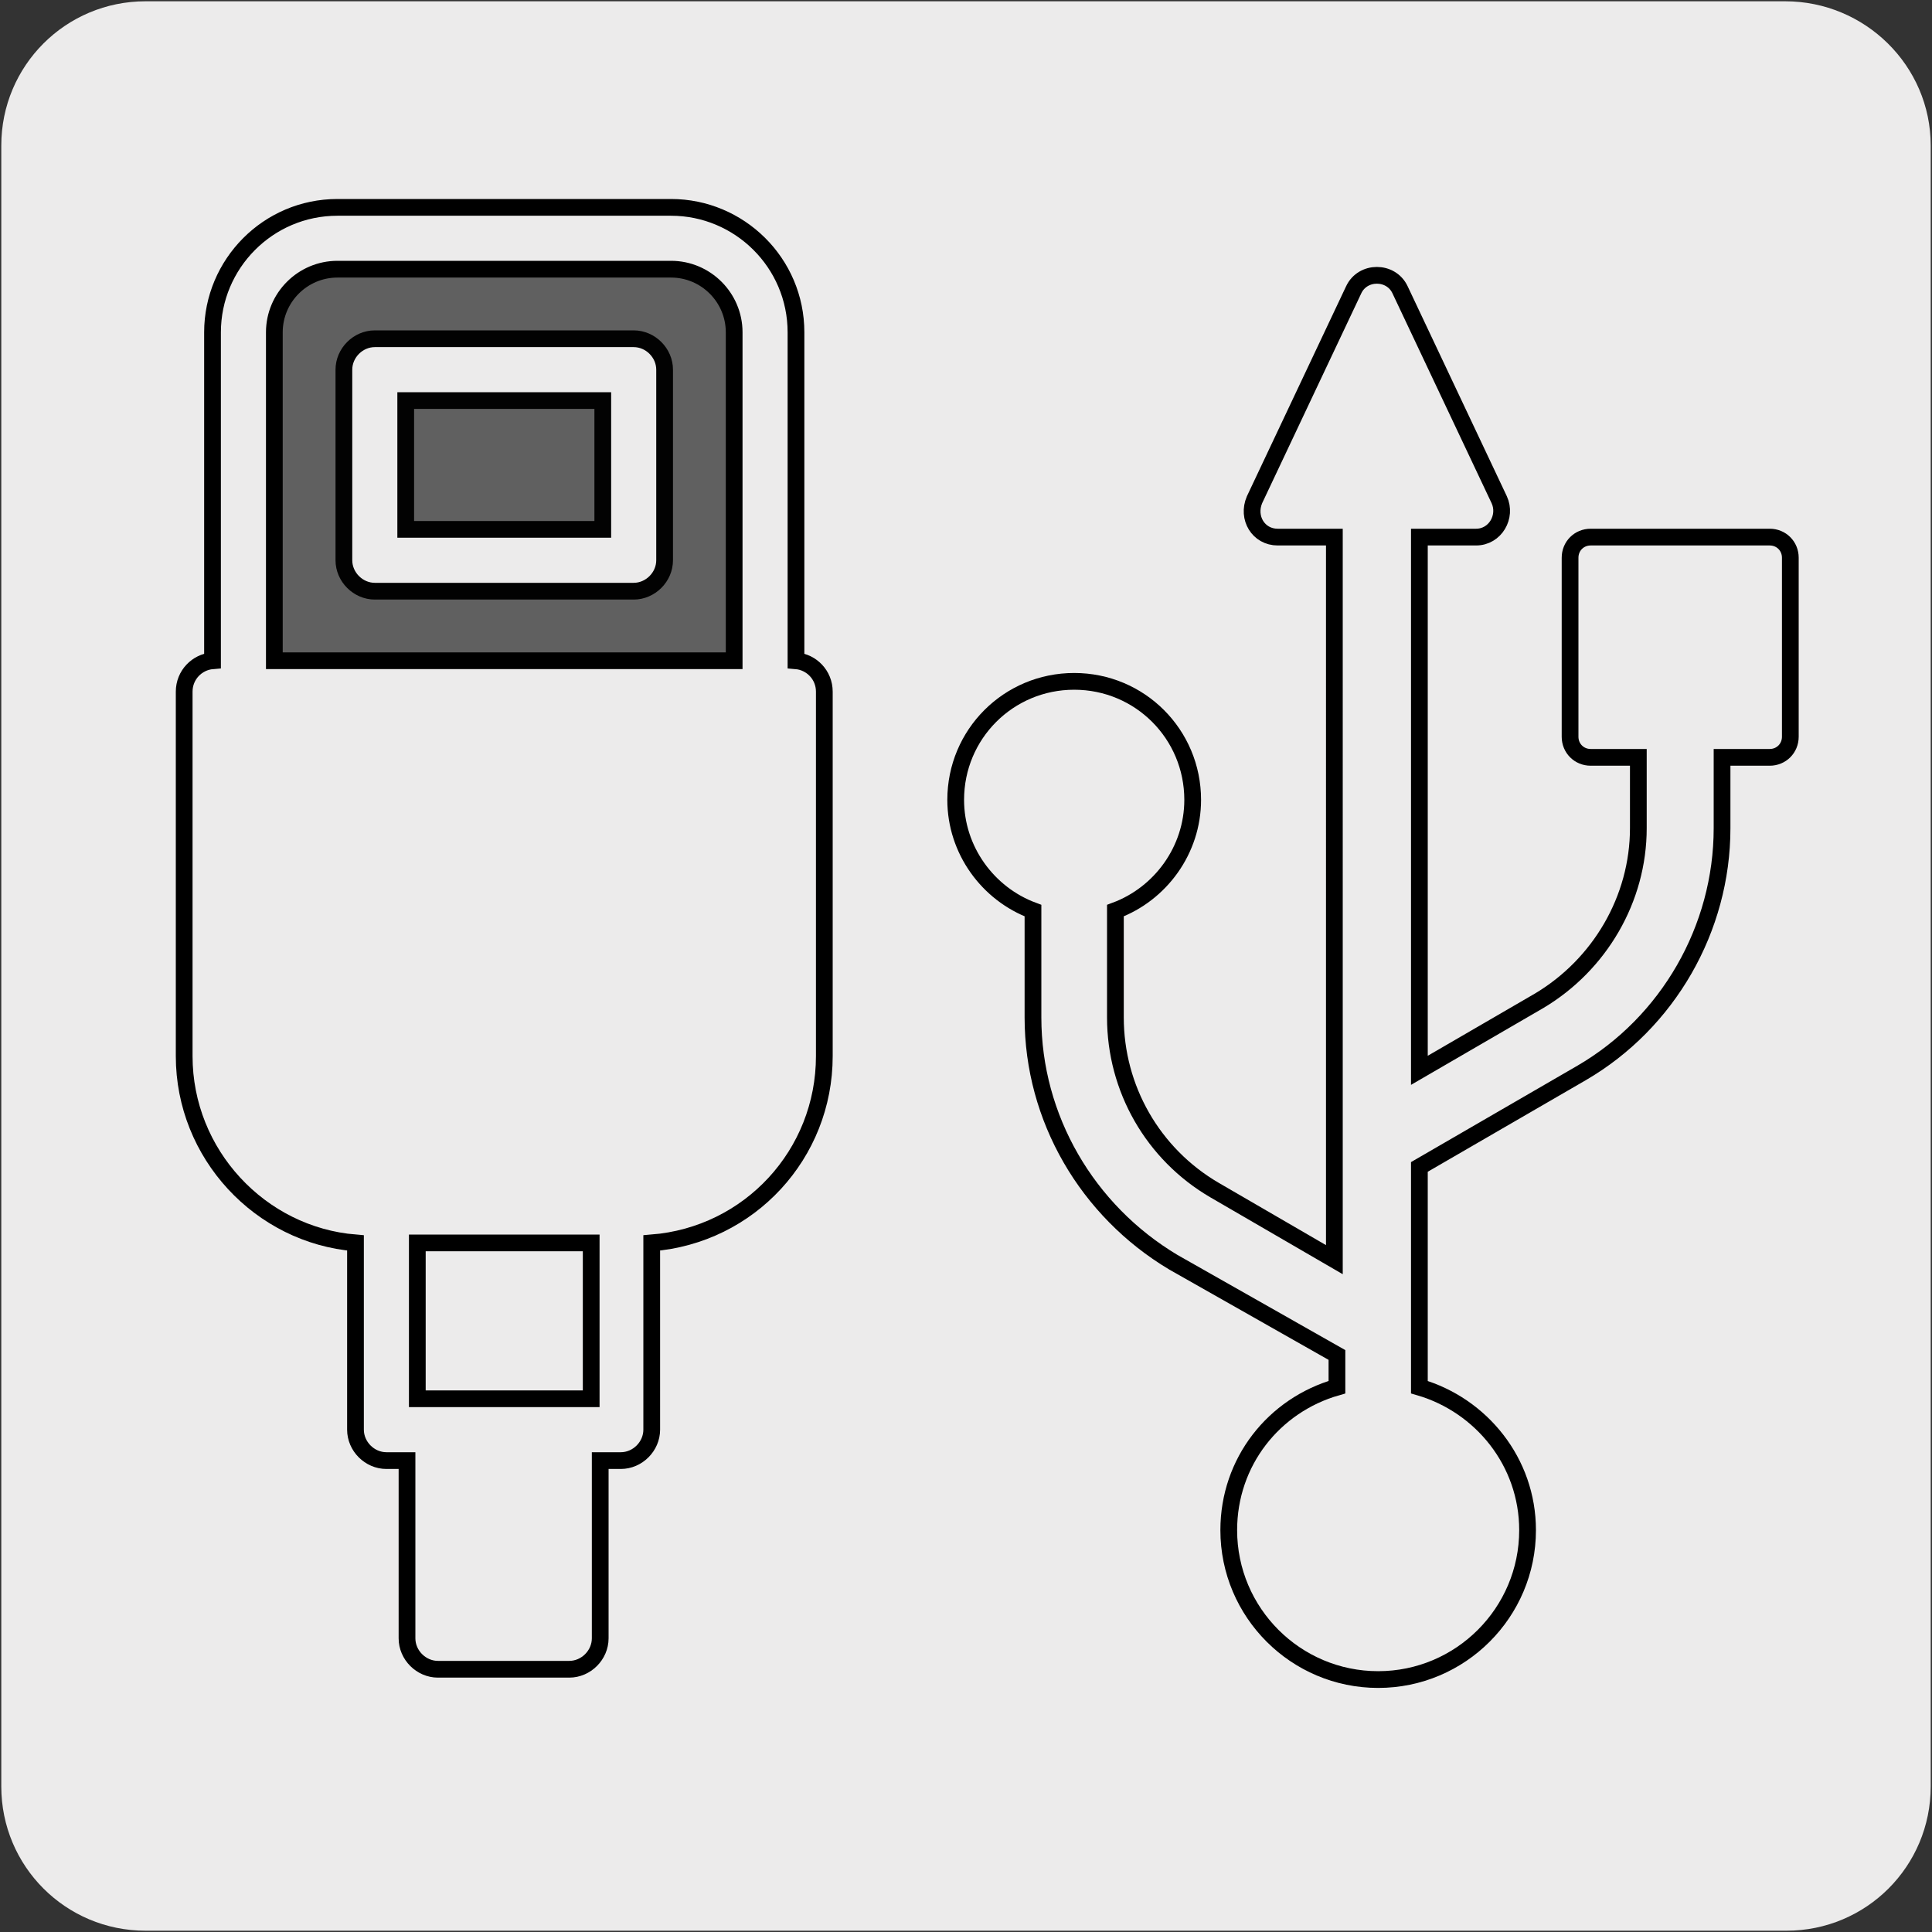 <?xml version="1.0" encoding="utf-8"?>
<!-- Generator: Adobe Illustrator 27.7.0, SVG Export Plug-In . SVG Version: 6.00 Build 0)  -->
<svg version="1.1" id="Capa_1" xmlns="http://www.w3.org/2000/svg" xmlns:xlink="http://www.w3.org/1999/xlink" x="0px" y="0px"
	 viewBox="0 0 150 150" style="enable-background:new 0 0 150 150;" xml:space="preserve">
<rect x="0" y="0" width="150" height="150" fill="#333333" stroke="none"/>
<style type="text/css">
	.st0{fill:#ECEBEB;}
	.st1{fill:#606060;}
	.st2{fill:#ECEBEB;stroke:#020202;stroke-width:1.3;stroke-miterlimit:10;}
	.st3{fill:#ECEBEB;stroke:#000000;stroke-width:1.3;stroke-miterlimit:10;}
</style>
<path class="st0" d="M11.3,0.1h127.3c6.2,0,11.3,5,11.3,11.2v0v127.4c0,6.2-5,11.2-11.2,11.2H11.3c-6.2,0-11.2-5-11.2-11.2V11.3
	C0.1,5.1,5.1,0.1,11.3,0.1z"/>
<rect x="19.8" y="20.9" class="st1" width="38.3" height="31.2"/>
<g>
	<g id="NewGroup3-1">
		<g>
			<path class="st2" d="M46.8,41.1H31.5v-10h15.3V41.1L46.8,41.1z M49.2,26.3H29.1c-1.3,0-2.4,1.1-2.4,2.4v14.8
				c0,1.3,1.1,2.4,2.4,2.4h20.1c1.3,0,2.4-1.1,2.4-2.4V28.7C51.6,27.4,50.5,26.3,49.2,26.3L49.2,26.3z"/>
			<path class="st3" d="M21.3,25.8c0-2.7,2.2-4.9,4.9-4.9h25.9c2.7,0,4.9,2.2,4.9,4.9v25.5H21.3V25.8L21.3,25.8z M45.9,108.6H32.4
				V96.5h13.5V108.6L45.9,108.6z M27.6,96.5V111c0,1.3,1.1,2.4,2.4,2.4h1.6v13.8c0,1.3,1.1,2.4,2.4,2.4h10.2c1.3,0,2.4-1.1,2.4-2.4
				v-13.8h1.6c1.3,0,2.4-1.1,2.4-2.4V96.5C58.2,95.9,64,89.6,64,82V53.7c0-1.3-1-2.3-2.2-2.4V25.8c0-5.4-4.4-9.7-9.7-9.7H26.2
				c-5.4,0-9.7,4.4-9.7,9.7v25.5c-1.2,0.1-2.2,1.1-2.2,2.4V82C14.3,89.6,20.2,95.9,27.6,96.5L27.6,96.5z"/>
		</g>
	</g>
	<path class="st3" d="M139,57.2c0,0.9-0.7,1.6-1.6,1.6h-3.7v5.5c0,7.8-4.2,15.1-10.9,19l-12.6,7.3v17.1c4.8,1.4,8.4,5.8,8.4,11.1
		c0,6.4-5.2,11.6-11.6,11.6c-6.4,0-11.6-5.2-11.6-11.6c0-5.3,3.5-9.7,8.4-11.1v-2.5L91.1,98C84.4,94,80.2,86.8,80.2,79v-8.3
		c-3.5-1.3-6-4.7-6-8.6c0-5.1,4.1-9.2,9.2-9.2c5.1,0,9.2,4.1,9.2,9.2c0,3.9-2.5,7.3-6,8.6V79c0,5.5,2.9,10.6,7.7,13.4l9.3,5.4V41.7
		h-4.4c-1.5,0-2.4-1.5-1.8-2.9l7.7-16.3c0.7-1.5,2.9-1.5,3.6,0l7.7,16.3c0.6,1.3-0.3,2.9-1.8,2.9h-4.4v41.4l9.3-5.4
		c4.7-2.8,7.7-7.9,7.7-13.4v-5.5h-3.7c-0.9,0-1.6-0.7-1.6-1.6V43.3c0-0.9,0.7-1.6,1.6-1.6h13.9c0.9,0,1.6,0.7,1.6,1.6V57.2z"/>
</g>
</svg>
